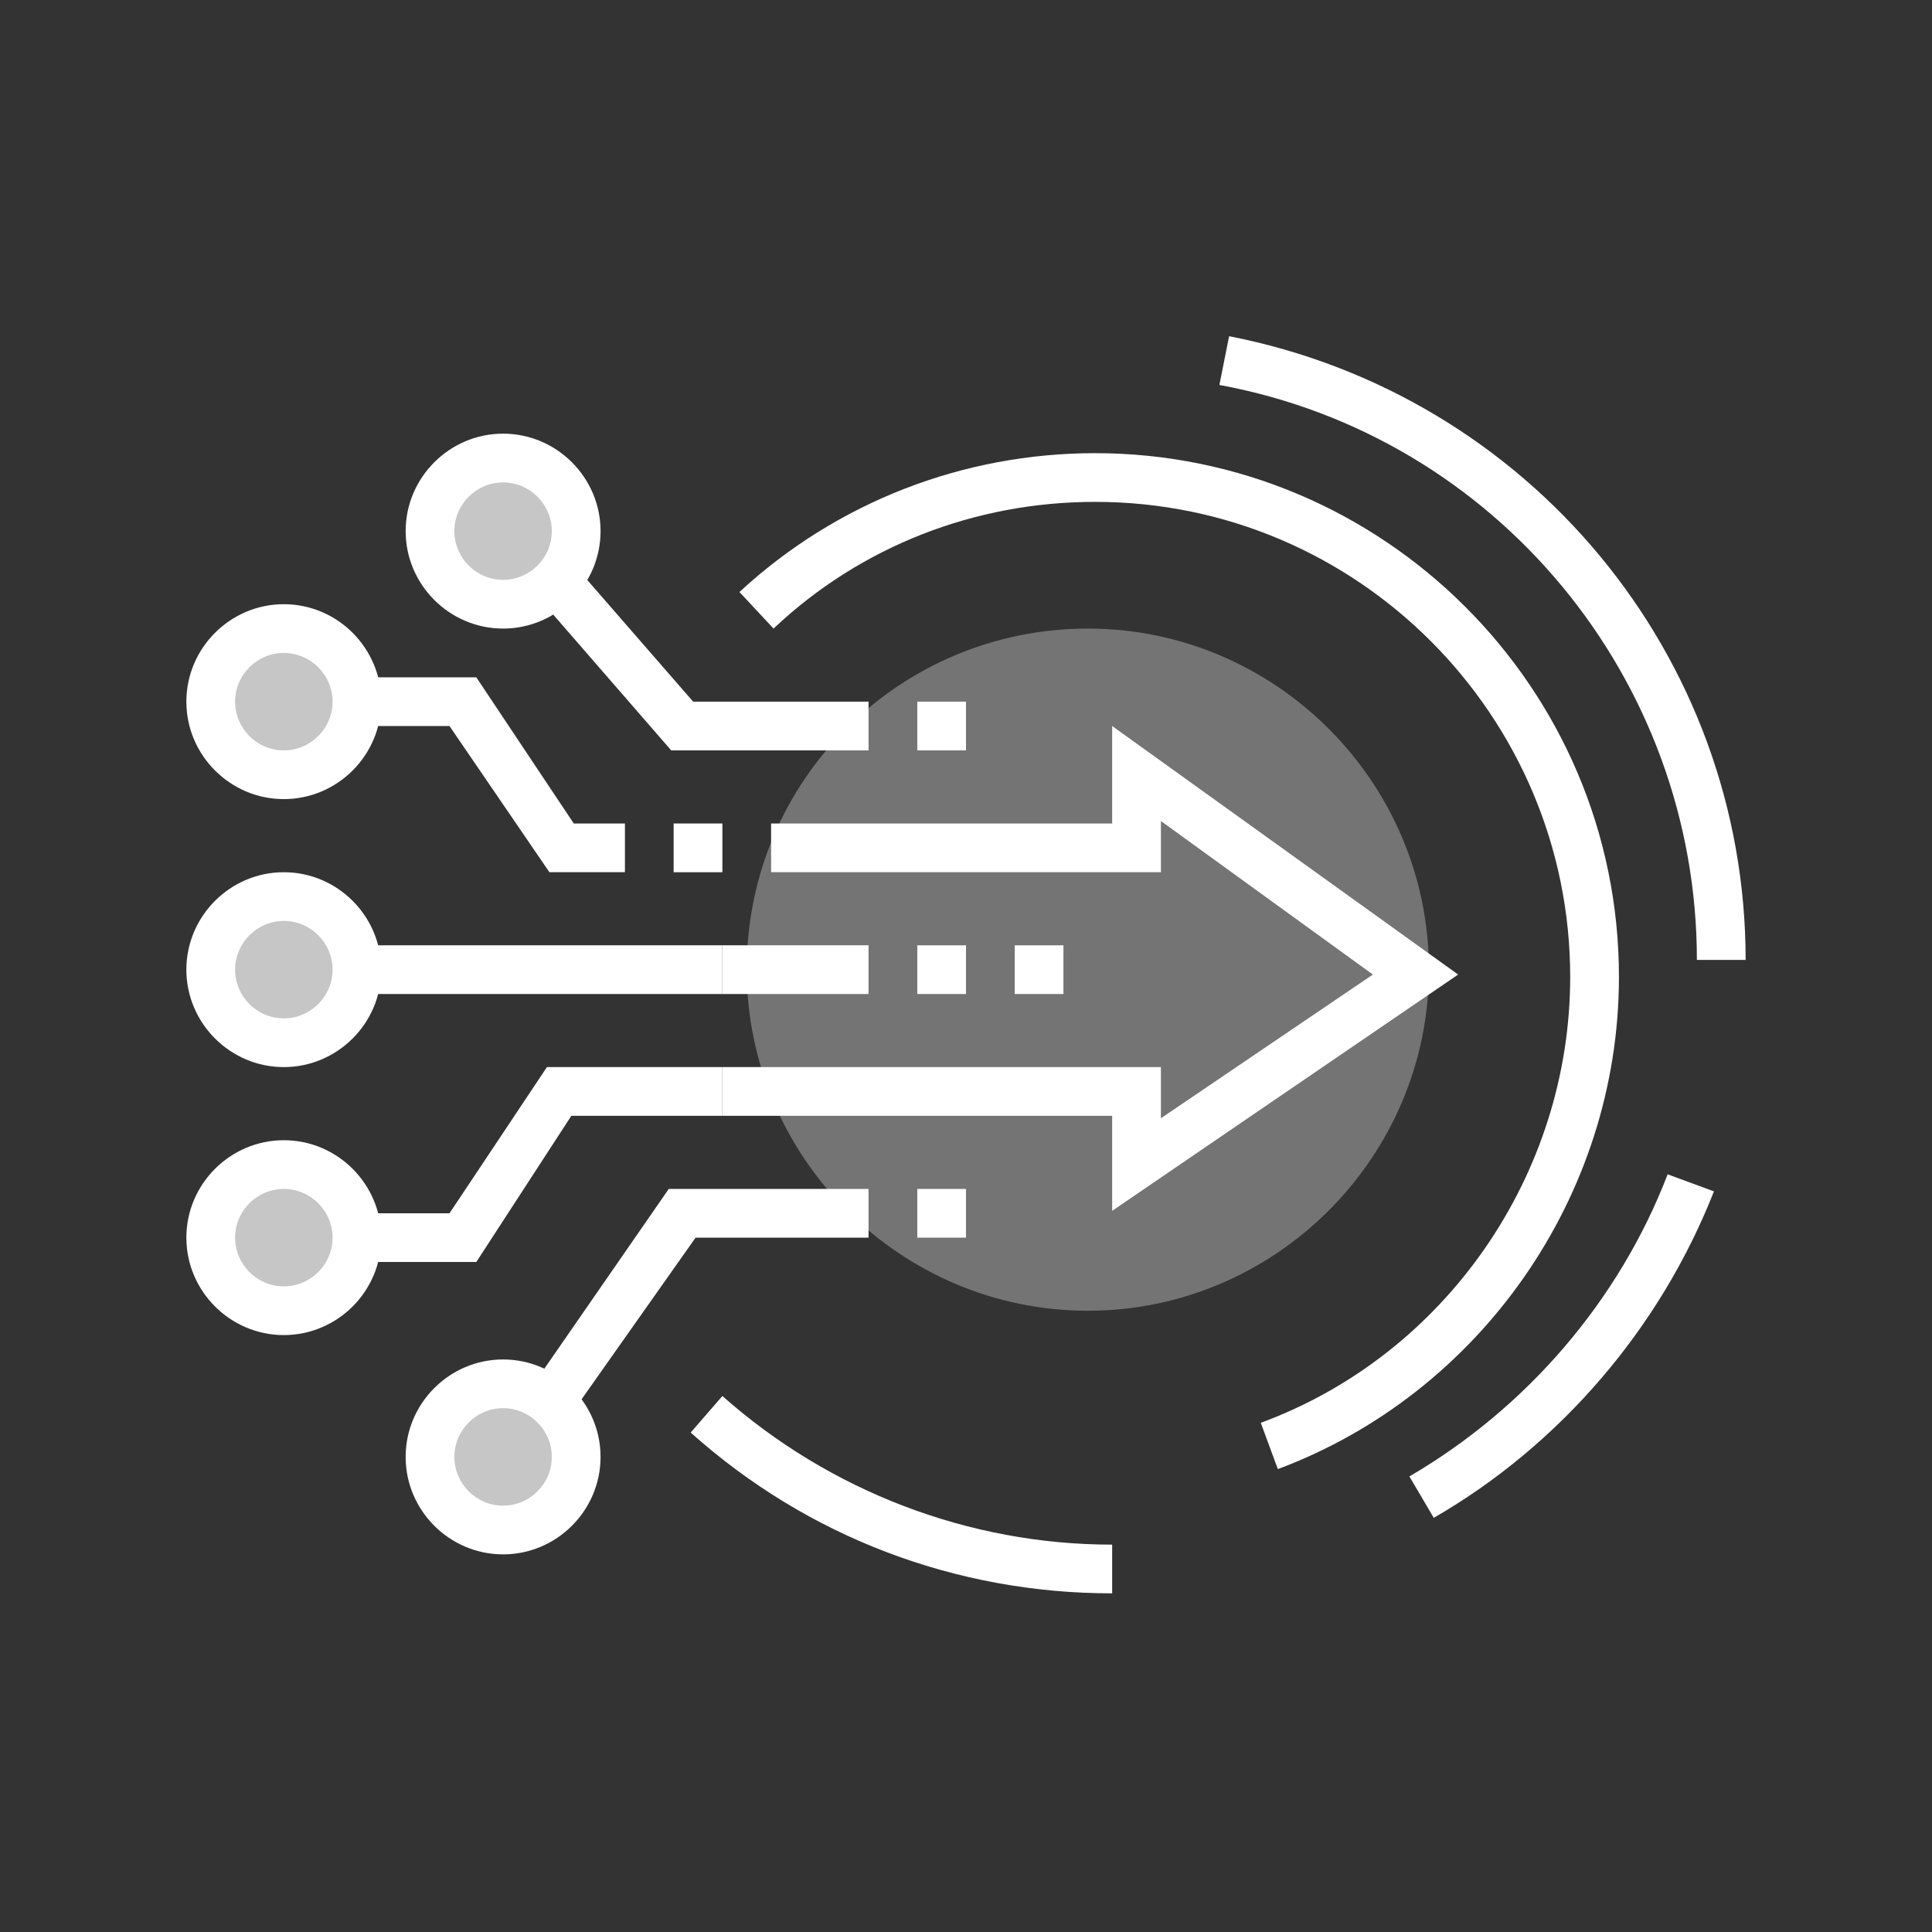 <svg width="52" height="52" viewBox="0 0 52 52" fill="none" xmlns="http://www.w3.org/2000/svg">
<rect x="0" y="0" width="52" height="52" fill="#333333" stroke="none"/>
<path d="M20.098 26.098C20.098 31.148 24.23 35.279 29.279 35.279C34.328 35.279 38.459 31.148 38.459 26.098C38.459 21.049 34.328 16.918 29.279 16.918C24.23 16.918 20.098 20.983 20.098 26.098Z" fill="white" fill-opacity="0.32"/>
<path d="M16.82 23.475H14.787L12.098 19.541H7.639V18.23H12.82L15.443 22.164H16.82V23.475ZM7.639 25.443H19.443V26.754H7.639V25.443Z" fill="white"/>
<path d="M5.672 18.885C5.672 19.143 5.723 19.399 5.822 19.638C5.921 19.877 6.066 20.093 6.248 20.276C6.431 20.459 6.648 20.604 6.887 20.703C7.125 20.802 7.381 20.852 7.639 20.852C7.898 20.852 8.153 20.802 8.392 20.703C8.631 20.604 8.848 20.459 9.03 20.276C9.213 20.093 9.358 19.877 9.457 19.638C9.556 19.399 9.607 19.143 9.607 18.885C9.607 18.363 9.399 17.863 9.03 17.494C8.661 17.125 8.161 16.918 7.639 16.918C7.118 16.918 6.617 17.125 6.248 17.494C5.879 17.863 5.672 18.363 5.672 18.885Z" fill="#C6C6C6"/>
<path d="M7.639 21.508C6.197 21.508 5.016 20.328 5.016 18.885C5.016 17.442 6.197 16.262 7.639 16.262C9.082 16.262 10.262 17.442 10.262 18.885C10.262 20.328 9.082 21.508 7.639 21.508ZM7.639 17.574C6.918 17.574 6.328 18.164 6.328 18.885C6.328 19.607 6.918 20.197 7.639 20.197C8.361 20.197 8.951 19.607 8.951 18.885C8.951 18.164 8.361 17.574 7.639 17.574ZM12.82 33.967H7.639V32.656H12.098L14.721 28.721H19.443V30.033H15.377L12.82 33.967Z" fill="white"/>
<path d="M5.672 33.312C5.672 33.57 5.723 33.826 5.822 34.064C5.921 34.303 6.066 34.52 6.248 34.703C6.431 34.885 6.648 35.03 6.887 35.129C7.125 35.228 7.381 35.279 7.639 35.279C7.898 35.279 8.153 35.228 8.392 35.129C8.631 35.03 8.848 34.885 9.03 34.703C9.213 34.52 9.358 34.303 9.457 34.064C9.556 33.826 9.607 33.57 9.607 33.312C9.607 32.79 9.399 32.289 9.03 31.92C8.661 31.552 8.161 31.344 7.639 31.344C7.118 31.344 6.617 31.552 6.248 31.92C5.879 32.289 5.672 32.79 5.672 33.312Z" fill="#C6C6C6"/>
<path d="M7.639 35.934C6.197 35.934 5.016 34.754 5.016 33.311C5.016 31.869 6.197 30.689 7.639 30.689C9.082 30.689 10.262 31.869 10.262 33.311C10.262 34.754 9.082 35.934 7.639 35.934ZM7.639 32C6.918 32 6.328 32.59 6.328 33.311C6.328 34.033 6.918 34.623 7.639 34.623C8.361 34.623 8.951 34.033 8.951 33.311C8.951 32.59 8.361 32 7.639 32Z" fill="white"/>
<path d="M5.672 26.099C5.672 26.357 5.723 26.613 5.822 26.851C5.921 27.09 6.066 27.307 6.248 27.49C6.431 27.672 6.648 27.817 6.887 27.916C7.125 28.015 7.381 28.066 7.639 28.066C7.898 28.066 8.153 28.015 8.392 27.916C8.631 27.817 8.848 27.672 9.03 27.49C9.213 27.307 9.358 27.09 9.457 26.851C9.556 26.613 9.607 26.357 9.607 26.099C9.607 25.577 9.399 25.076 9.03 24.707C8.661 24.339 8.161 24.131 7.639 24.131C7.118 24.131 6.617 24.339 6.248 24.707C5.879 25.076 5.672 25.577 5.672 26.099Z" fill="#C6C6C6"/>
<path d="M7.639 28.721C6.197 28.721 5.016 27.541 5.016 26.099C5.016 24.656 6.197 23.476 7.639 23.476C9.082 23.476 10.262 24.656 10.262 26.099C10.262 27.541 9.082 28.721 7.639 28.721ZM7.639 24.787C6.918 24.787 6.328 25.377 6.328 26.099C6.328 26.82 6.918 27.41 7.639 27.41C8.361 27.41 8.951 26.82 8.951 26.099C8.951 25.377 8.361 24.787 7.639 24.787ZM14.328 39.541L13.279 38.82L18 32H23.377V33.312H18.721L14.328 39.541Z" fill="white"/>
<path d="M11.574 39.213C11.574 39.735 11.781 40.235 12.15 40.604C12.519 40.973 13.019 41.181 13.541 41.181C14.063 41.181 14.563 40.973 14.932 40.604C15.301 40.235 15.508 39.735 15.508 39.213C15.508 38.692 15.301 38.191 14.932 37.822C14.563 37.453 14.063 37.246 13.541 37.246C13.019 37.246 12.519 37.453 12.15 37.822C11.781 38.191 11.574 38.692 11.574 39.213Z" fill="#C6C6C6"/>
<path d="M13.541 41.836C12.098 41.836 10.918 40.656 10.918 39.213C10.918 37.77 12.098 36.59 13.541 36.59C14.984 36.59 16.164 37.77 16.164 39.213C16.164 40.656 14.984 41.836 13.541 41.836ZM13.541 37.901C12.82 37.901 12.229 38.492 12.229 39.213C12.229 39.934 12.82 40.525 13.541 40.525C14.262 40.525 14.852 39.934 14.852 39.213C14.852 38.492 14.262 37.901 13.541 37.901ZM23.377 20.197H18.066L13.279 14.688L14.262 13.836L18.656 18.885H23.377V20.197Z" fill="white"/>
<path d="M11.574 14.295C11.574 14.817 11.781 15.317 12.15 15.686C12.519 16.055 13.019 16.262 13.541 16.262C14.063 16.262 14.563 16.055 14.932 15.686C15.301 15.317 15.508 14.817 15.508 14.295C15.508 13.773 15.301 13.273 14.932 12.904C14.563 12.535 14.063 12.328 13.541 12.328C13.019 12.328 12.519 12.535 12.15 12.904C11.781 13.273 11.574 13.773 11.574 14.295Z" fill="#C6C6C6"/>
<path d="M13.541 16.918C12.098 16.918 10.918 15.738 10.918 14.295C10.918 12.853 12.098 11.672 13.541 11.672C14.984 11.672 16.164 12.853 16.164 14.295C16.164 15.738 14.984 16.918 13.541 16.918ZM13.541 12.984C12.82 12.984 12.229 13.574 12.229 14.295C12.229 15.017 12.82 15.607 13.541 15.607C14.262 15.607 14.852 15.017 14.852 14.295C14.852 13.574 14.262 12.984 13.541 12.984ZM19.443 25.443H23.377V26.754H19.443V25.443Z" fill="white"/>
<path d="M29.934 32.59V30.033H19.443V28.721H31.246V30.098L36.951 26.23L31.246 22.098V23.475H20.754V22.164H29.934V19.541L39.246 26.23L29.934 32.59Z" fill="white"/>
<path d="M27.311 25.443H28.623V26.754H27.311V25.443ZM24.689 25.443H26V26.754H24.689V25.443ZM24.689 18.885H26V20.197H24.689V18.885ZM24.689 32H26V33.312H24.689V32Z" fill="white"/>
<path d="M29.934 42.885C25.738 42.885 21.738 41.377 18.59 38.557L19.443 37.574C22.328 40.131 26.066 41.574 29.934 41.574V42.885ZM46.984 25.836H45.672C45.672 18.295 40.295 11.738 32.82 10.361L33.082 9.049C41.148 10.623 46.984 17.64 46.984 25.836ZM38.59 40.853L37.934 39.738C41.082 37.902 43.574 35.017 44.885 31.607L46.131 32.066C44.688 35.738 42 38.885 38.59 40.853Z" fill="white"/>
<path d="M34.393 39.541L33.934 38.295C38.918 36.459 42.262 31.607 42.262 26.295C42.262 19.279 36.557 13.508 29.475 13.508C26.262 13.508 23.18 14.689 20.82 16.918L19.902 15.934C22.525 13.508 25.934 12.197 29.475 12.197C37.213 12.197 43.574 18.492 43.574 26.295C43.574 32.197 39.836 37.508 34.393 39.541Z" fill="white"/>
<path d="M18.131 22.164H19.443V23.476H18.131V22.164Z" fill="white"/>
</svg>
